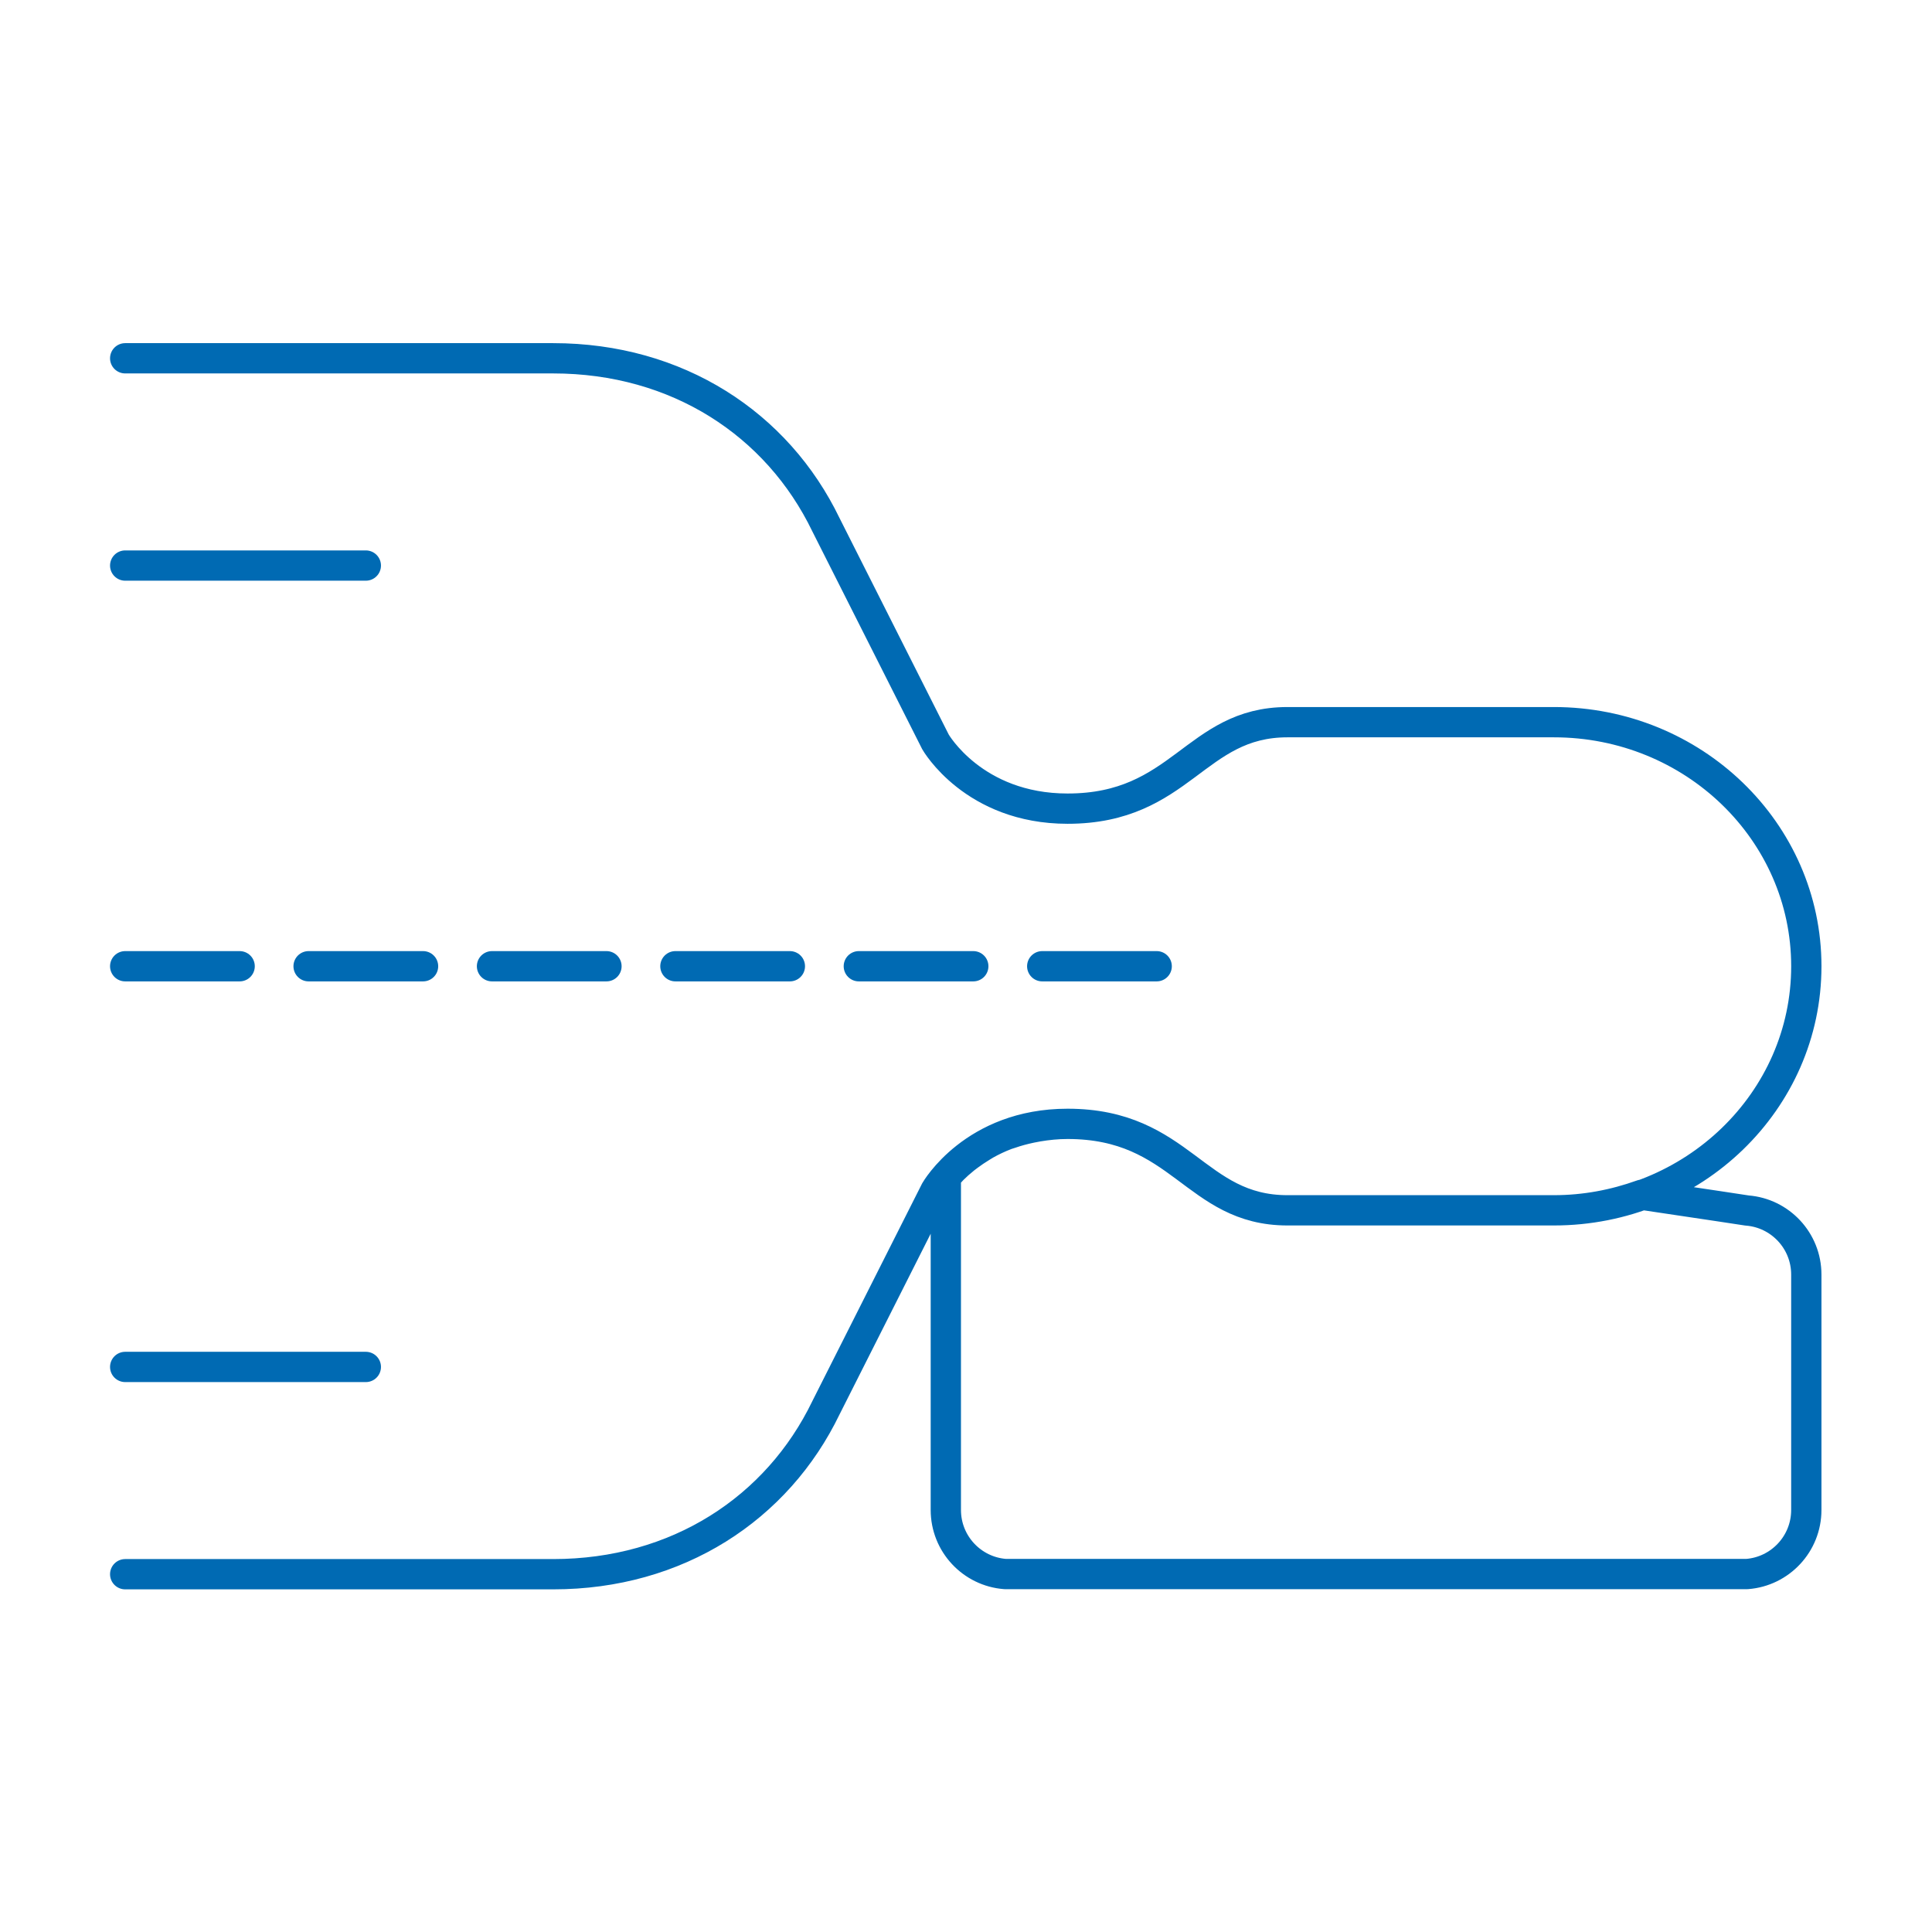 <?xml version="1.0" encoding="UTF-8" standalone="no"?>
<!-- Created with Inkscape (http://www.inkscape.org/) -->

<svg
   version="1.1"
   id="svg2"
   xml:space="preserve"
   width="170.08"
   height="170.08"
   viewBox="0 0 170.08 170.08"
   sodipodi:docname="MED22003_Ikony-web_Blue_Fyzioterapie.eps"
   xmlns:inkscape="http://www.inkscape.org/namespaces/inkscape"
   xmlns:sodipodi="http://sodipodi.sourceforge.net/DTD/sodipodi-0.dtd"
   xmlns="http://www.w3.org/2000/svg"
   xmlns:svg="http://www.w3.org/2000/svg"><defs
     id="defs6" /><sodipodi:namedview
     id="namedview4"
     pagecolor="#ffffff"
     bordercolor="#666666"
     borderopacity="1.0"
     inkscape:pageshadow="2"
     inkscape:pageopacity="0.0"
     inkscape:pagecheckerboard="0" /><g
     id="g8"
     inkscape:groupmode="layer"
     inkscape:label="ink_ext_XXXXXX"
     transform="matrix(1.333,0,0,-1.333,0,170.08)"><g
       id="g10"
       transform="scale(0.1)"><path
         d="M 82.676,236.289 H 365.336 c 81.949,0 148.039,43.375 180.16,109.988 l 72.297,143.328 c 0,0 25.109,44.106 87.234,44.106 75.34,0 83.934,-57.106 145.239,-57.106 h 175.944 c 92.07,0 166.71,72.168 166.71,161.192 0,89.019 -74.64,161.183 -166.71,161.183 H 850.266 c -61.305,0 -69.899,-57.101 -145.239,-57.101 -62.125,0 -87.234,44.105 -87.234,44.105 L 545.496,929.309 C 513.375,995.926 447.285,1039.3 365.336,1039.3 H 82.676 M 241.598,902.418 H 82.676 M 241.598,373.172 H 82.676 m 0,264.625 h 75.59 m 45.535,0 h 75.59 m 45.535,0 h 75.59 m 45.535,0 h 75.59 m 45.539,0 h 75.59 m 45.531,0 h 75.59 M 1153.78,476.48 c 0,0 -27.72,4.25 -69.42,10.407 -18.14,-6.532 -37.67,-10.278 -58.15,-10.278 H 850.262 c -61.301,0 -69.895,57.098 -145.235,57.098 -6.996,0 -13.367,-0.711 -19.433,-1.703 -1.664,-0.27 -3.274,-0.598 -4.867,-0.93 -4.743,-0.996 -9.223,-2.211 -13.391,-3.668 -0.949,-0.328 -2,-0.597 -2.926,-0.953 -4.867,-1.863 -9.308,-3.992 -13.359,-6.262 -1.016,-0.574 -1.922,-1.171 -2.891,-1.757 -3.066,-1.868 -5.914,-3.782 -8.488,-5.723 -0.848,-0.645 -1.742,-1.285 -2.539,-1.926 -2.949,-2.383 -5.641,-4.765 -7.887,-7.012 -0.449,-0.457 -0.781,-0.859 -1.211,-1.304 -1.301,-1.36 -2.359,-2.578 -3.398,-3.793 V 278.715 c 0,-22.324 17.238,-40.625 39.136,-42.305 h 490.007 c 21.89,1.68 39.13,19.981 39.13,42.309 v 155.457 c 0,22.328 -17.24,40.625 -39.13,42.304 z"
         style="fill:none;stroke:#006ab3;stroke-width:20;stroke-linecap:round;stroke-linejoin:round;stroke-miterlimit:10;stroke-dasharray:none;stroke-opacity:1"
         id="path12" /></g></g></svg>
